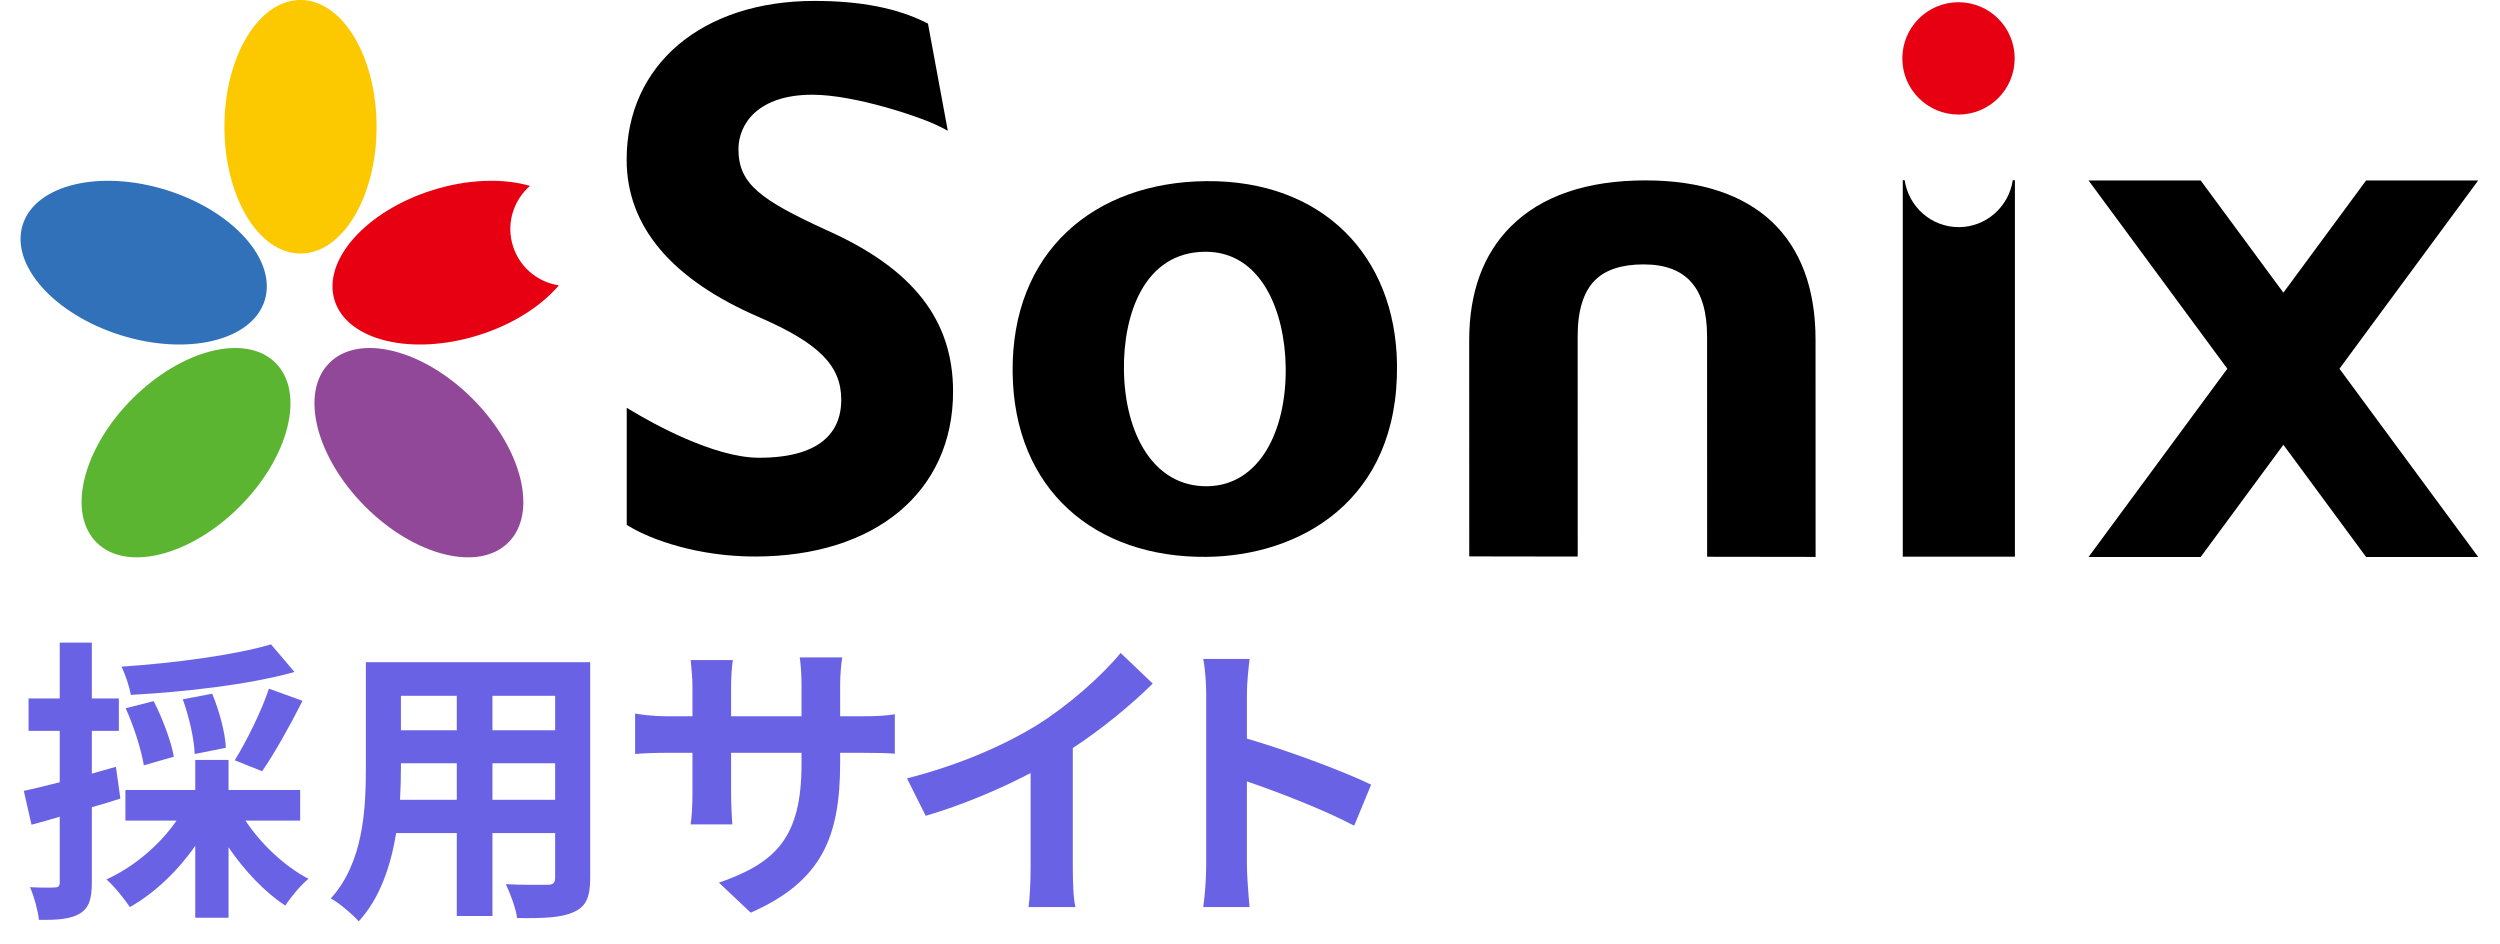 <?xml version="1.0" encoding="UTF-8" standalone="no"?><!DOCTYPE svg PUBLIC "-//W3C//DTD SVG 1.1//EN" "http://www.w3.org/Graphics/SVG/1.1/DTD/svg11.dtd"><svg width="100%" height="100%" viewBox="0 0 421 159" version="1.1" xmlns="http://www.w3.org/2000/svg" xmlns:xlink="http://www.w3.org/1999/xlink" xml:space="preserve" xmlns:serif="http://www.serif.com/" style="fill-rule:evenodd;clip-rule:evenodd;stroke-linejoin:round;stroke-miterlimit:2;"><path d="M50.605,42.696c7.075,0 12.811,-9.558 12.811,-21.348c0,-11.79 -5.736,-21.348 -12.811,-21.348c-7.076,0 -12.812,9.558 -12.812,21.348c-0,11.79 5.736,21.348 12.812,21.348Z" style="fill:#fcc800;fill-rule:nonzero;"/><path d="M85.605,91.358c5.014,-4.992 2.336,-15.813 -5.982,-24.168c-8.318,-8.356 -19.127,-11.083 -24.141,-6.091c-5.014,4.992 -2.337,15.812 5.982,24.168c8.318,8.356 19.126,11.083 24.141,6.091Z" style="fill:#924898;fill-rule:nonzero;"/><path d="M44.576,50.588c2.107,-6.755 -5.31,-15.077 -16.565,-18.588c-11.256,-3.51 -22.088,-0.88 -24.195,5.874c-2.107,6.755 5.31,15.076 16.565,18.587c11.256,3.511 22.088,0.881 24.195,-5.873Z" style="fill:#3071b9;fill-rule:nonzero;"/><path d="M40.406,85.267c8.318,-8.356 10.996,-19.176 5.982,-24.168c-5.015,-4.992 -15.823,-2.265 -24.141,6.091c-8.319,8.355 -10.997,19.176 -5.982,24.168c5.014,4.992 15.822,2.265 24.141,-6.091Z" style="fill:#5cb531;fill-rule:nonzero;"/><path d="M86.211,40.826c-0.878,-3.613 0.417,-7.24 3.042,-9.522c-4.496,-1.301 -10.359,-1.169 -16.341,0.696c-11.255,3.511 -18.672,11.833 -16.565,18.588c2.107,6.754 12.939,9.384 24.195,5.873c5.809,-1.812 10.591,-4.907 13.573,-8.405c-3.743,-0.566 -6.955,-3.324 -7.904,-7.23Z" style="fill:#e60012;fill-rule:nonzero;"/><path d="M329.813,19.293c5.224,0 9.459,-4.235 9.459,-9.459c-0,-5.225 -4.235,-9.46 -9.459,-9.46c-5.225,0 -9.46,4.235 -9.46,9.46c0,5.224 4.235,9.459 9.459,9.459Z" style="fill:#e60012;fill-rule:nonzero;"/><path d="M235.256,61.413c0.282,23.125 -16.607,32.222 -32.104,32.363c-18.746,0.169 -32.384,-11.272 -32.624,-31.015c-0.248,-20.397 13.733,-32.088 32.604,-32.258c19.497,-0.176 31.9,12.476 32.124,30.91Zm-32.354,-19.017c-10.248,0.093 -13.746,10.597 -13.632,19.869c0.131,10.798 4.99,19.7 13.988,19.619c8.748,-0.079 13.387,-9.176 13.255,-19.975c-0.115,-9.49 -4.114,-19.598 -13.611,-19.513Z" style="fill-rule:nonzero;"/><path d="M338.95,30.347c-0.666,4.47 -4.482,7.902 -9.103,7.902c-4.622,0 -8.437,-3.432 -9.103,-7.902l-0.318,-0l0,63.397l18.884,-0l-0,-63.397l-0.36,-0Z" style="fill-rule:nonzero;"/><path d="M305.747,93.784l-18.266,-0.026l-0.01,-37.096c-0.001,-8.157 -3.491,-12.127 -10.669,-12.137l-0.033,-0c-3.652,-0 -6.401,0.896 -8.172,2.664c-1.939,1.936 -2.921,5.108 -2.92,9.428l0.01,37.109l-18.266,-0.028l-0.009,-36.373c-0.002,-8.081 2.353,-14.532 7.001,-19.174c5.164,-5.157 12.799,-7.772 22.693,-7.772l0.083,0c18.406,0.028 28.544,9.546 28.548,26.803l0.01,36.602Z" style="fill-rule:nonzero;"/><path d="M127.124,93.718c-9.487,-0 -17.368,-2.758 -21.234,-5.119l-0.348,-0.214l0,-19.718l1.103,0.662c3.032,1.819 13.521,7.756 21.178,7.756c11.444,0 13.846,-5.3 13.846,-9.745c0,-5.763 -3.737,-9.532 -13.787,-13.907c-14.834,-6.393 -22.356,-15.327 -22.356,-26.55c-0,-15.987 12.709,-26.728 31.624,-26.728c7.73,-0 13.877,1.194 18.794,3.652l0.324,0.162l3.34,18.047l-1.322,-0.686c-3.011,-1.56 -14.269,-5.379 -21.485,-5.379c-9.188,0 -12.447,4.947 -12.447,9.183c-0,5.845 3.736,8.542 14.965,13.679c14.447,6.46 21.178,15.081 21.178,27.128c0,16.874 -13.1,27.777 -33.373,27.777Z" style="fill-rule:nonzero;"/><path d="M417.333,30.387l-18.88,0l-13.93,18.897l-13.93,-18.897l-18.884,0l23.372,31.705l-23.372,31.705l18.884,-0l13.93,-18.897l13.93,18.897l18.88,-0l-23.369,-31.705l23.369,-31.705Z" style="fill-rule:nonzero;"/><path d="M203.124,145.749l0,-28.774c0,-1.751 -0.149,-4.253 -0.501,-6.005l7.808,0c-0.201,1.752 -0.452,3.953 -0.452,6.005l0,7.406c6.706,1.952 16.314,5.505 20.918,7.757l-2.852,6.905c-5.154,-2.702 -12.659,-5.604 -18.066,-7.456l0,14.162c0,1.451 0.251,4.954 0.452,7.006l-7.808,0c0.3,-2.002 0.501,-5.004 0.501,-7.006Z" style="fill:#6962e4;fill-rule:nonzero;"/><path d="M152.737,131.079c8.958,-2.302 16.314,-5.555 21.867,-8.958c5.156,-3.203 10.861,-8.207 14.112,-12.16l5.407,5.154c-3.805,3.753 -8.608,7.657 -13.462,10.859l-0,20.217c-0,2.202 0.099,5.304 0.449,6.556l-7.907,-0c0.201,-1.201 0.352,-4.354 0.352,-6.556l0,-16.013c-5.156,2.702 -11.51,5.405 -17.666,7.206l-3.152,-6.305Z" style="fill:#6962e4;fill-rule:nonzero;"/><path d="M141.481,128.425c-0,12.41 -3.004,19.966 -15.062,25.27l-5.354,-5.054c9.657,-3.352 13.91,-7.656 13.91,-19.966l0,-1.902l-11.86,-0l0,6.806c0,2.201 0.149,4.254 0.201,5.254l-7.006,-0c0.149,-1 0.3,-3.002 0.3,-5.254l0,-6.806l-4.253,-0c-2.503,-0 -4.303,0.1 -5.404,0.2l-0,-6.806c0.85,0.15 2.901,0.451 5.404,0.451l4.253,-0l0,-4.954c0,-1.451 -0.151,-3.003 -0.3,-4.504l7.105,0c-0.151,0.951 -0.3,2.552 -0.3,4.504l0,4.954l11.86,-0l0,-5.255c0,-2.001 -0.151,-3.653 -0.3,-4.653l7.155,-0c-0.148,1 -0.349,2.652 -0.349,4.653l-0,5.255l3.703,-0c2.651,-0 4.154,-0.1 5.503,-0.35l-0,6.655c-1.099,-0.1 -2.852,-0.15 -5.503,-0.15l-3.703,-0l-0,1.652Z" style="fill:#6962e4;fill-rule:nonzero;"/><path d="M82.929,134.685l10.558,-0l0,-6.155l-10.558,-0l0,6.155Zm-15.563,-0l9.559,-0l0,-6.155l-9.41,-0l0,0.9c0,1.602 -0.05,3.403 -0.149,5.255Zm9.559,-17.515l-9.41,0l0,5.805l9.41,0l0,-5.805Zm16.562,5.805l0,-5.805l-10.558,0l0,5.805l10.558,0Zm5.905,-11.46l0,36.331c0,3.202 -0.699,4.804 -2.7,5.704c-2.054,1.001 -5.104,1.101 -9.609,1.051c-0.2,-1.601 -1.15,-4.153 -1.902,-5.704c2.803,0.15 6.107,0.1 7.007,0.1c0.95,-0 1.299,-0.301 1.299,-1.202l0,-7.506l-10.558,0l0,13.962l-6.004,0l0,-13.962l-10.208,0c-0.903,5.455 -2.704,10.959 -6.307,14.863c-0.95,-1.101 -3.354,-3.153 -4.702,-3.854c5.453,-6.005 5.905,-14.912 5.905,-21.918l-0,-17.865l37.779,0Z" style="fill:#6962e4;fill-rule:nonzero;"/><path d="M45.64,108.512l3.954,4.653c-7.706,2.152 -18.465,3.353 -27.574,3.854c-0.199,-1.351 -0.95,-3.503 -1.55,-4.754c8.905,-0.601 19.064,-1.952 25.17,-3.753Zm-1.5,21.367l-4.606,-1.851c1.952,-3.153 4.504,-8.257 5.757,-12.06l5.654,2.052c-2.152,4.253 -4.754,8.907 -6.805,11.859Zm-6.106,-3.953l-5.253,1.051c-0.052,-2.352 -0.903,-6.205 -2.004,-9.208l4.955,-0.951c1.201,2.903 2.203,6.606 2.302,9.108Zm-8.758,1.501l-5.054,1.452c-0.399,-2.503 -1.652,-6.506 -3.053,-9.609l4.705,-1.2c1.5,2.902 2.954,6.805 3.402,9.357Zm-9.756,1.702l0.749,5.354c-1.6,0.501 -3.202,1.001 -4.804,1.452l-0,12.66c-0,2.752 -0.449,4.253 -1.952,5.205c-1.55,0.95 -3.653,1.15 -6.954,1.1c-0.152,-1.451 -0.801,-3.903 -1.504,-5.504c1.804,0.1 3.555,0.1 4.155,0.05c0.6,-0 0.85,-0.201 0.85,-0.851l0,-11.059c-1.651,0.5 -3.303,0.951 -4.754,1.351l-1.299,-5.705c1.701,-0.35 3.801,-0.901 6.053,-1.451l0,-8.657l-5.252,-0l-0,-5.455l5.252,0l0,-9.408l5.405,0l-0,9.408l4.553,0l-0,5.455l-4.553,-0l-0,7.206l4.055,-1.151Zm31.023,9.057l-9.205,0c2.601,3.954 6.604,7.707 10.607,9.809c-1.3,1.05 -3.001,3.102 -3.901,4.503c-3.455,-2.252 -6.858,-5.855 -9.559,-9.808l0,11.86l-5.605,-0l0,-12.11c-2.954,4.253 -6.907,8.007 -11.009,10.309c-0.95,-1.402 -2.651,-3.554 -3.953,-4.654c4.553,-2.052 9.007,-5.805 11.81,-9.909l-8.609,0l0,-5.154l11.761,0l0,-5.054l5.605,-0l0,5.054l12.058,0l0,5.154Z" style="fill:#6962e4;fill-rule:nonzero;"/></svg>